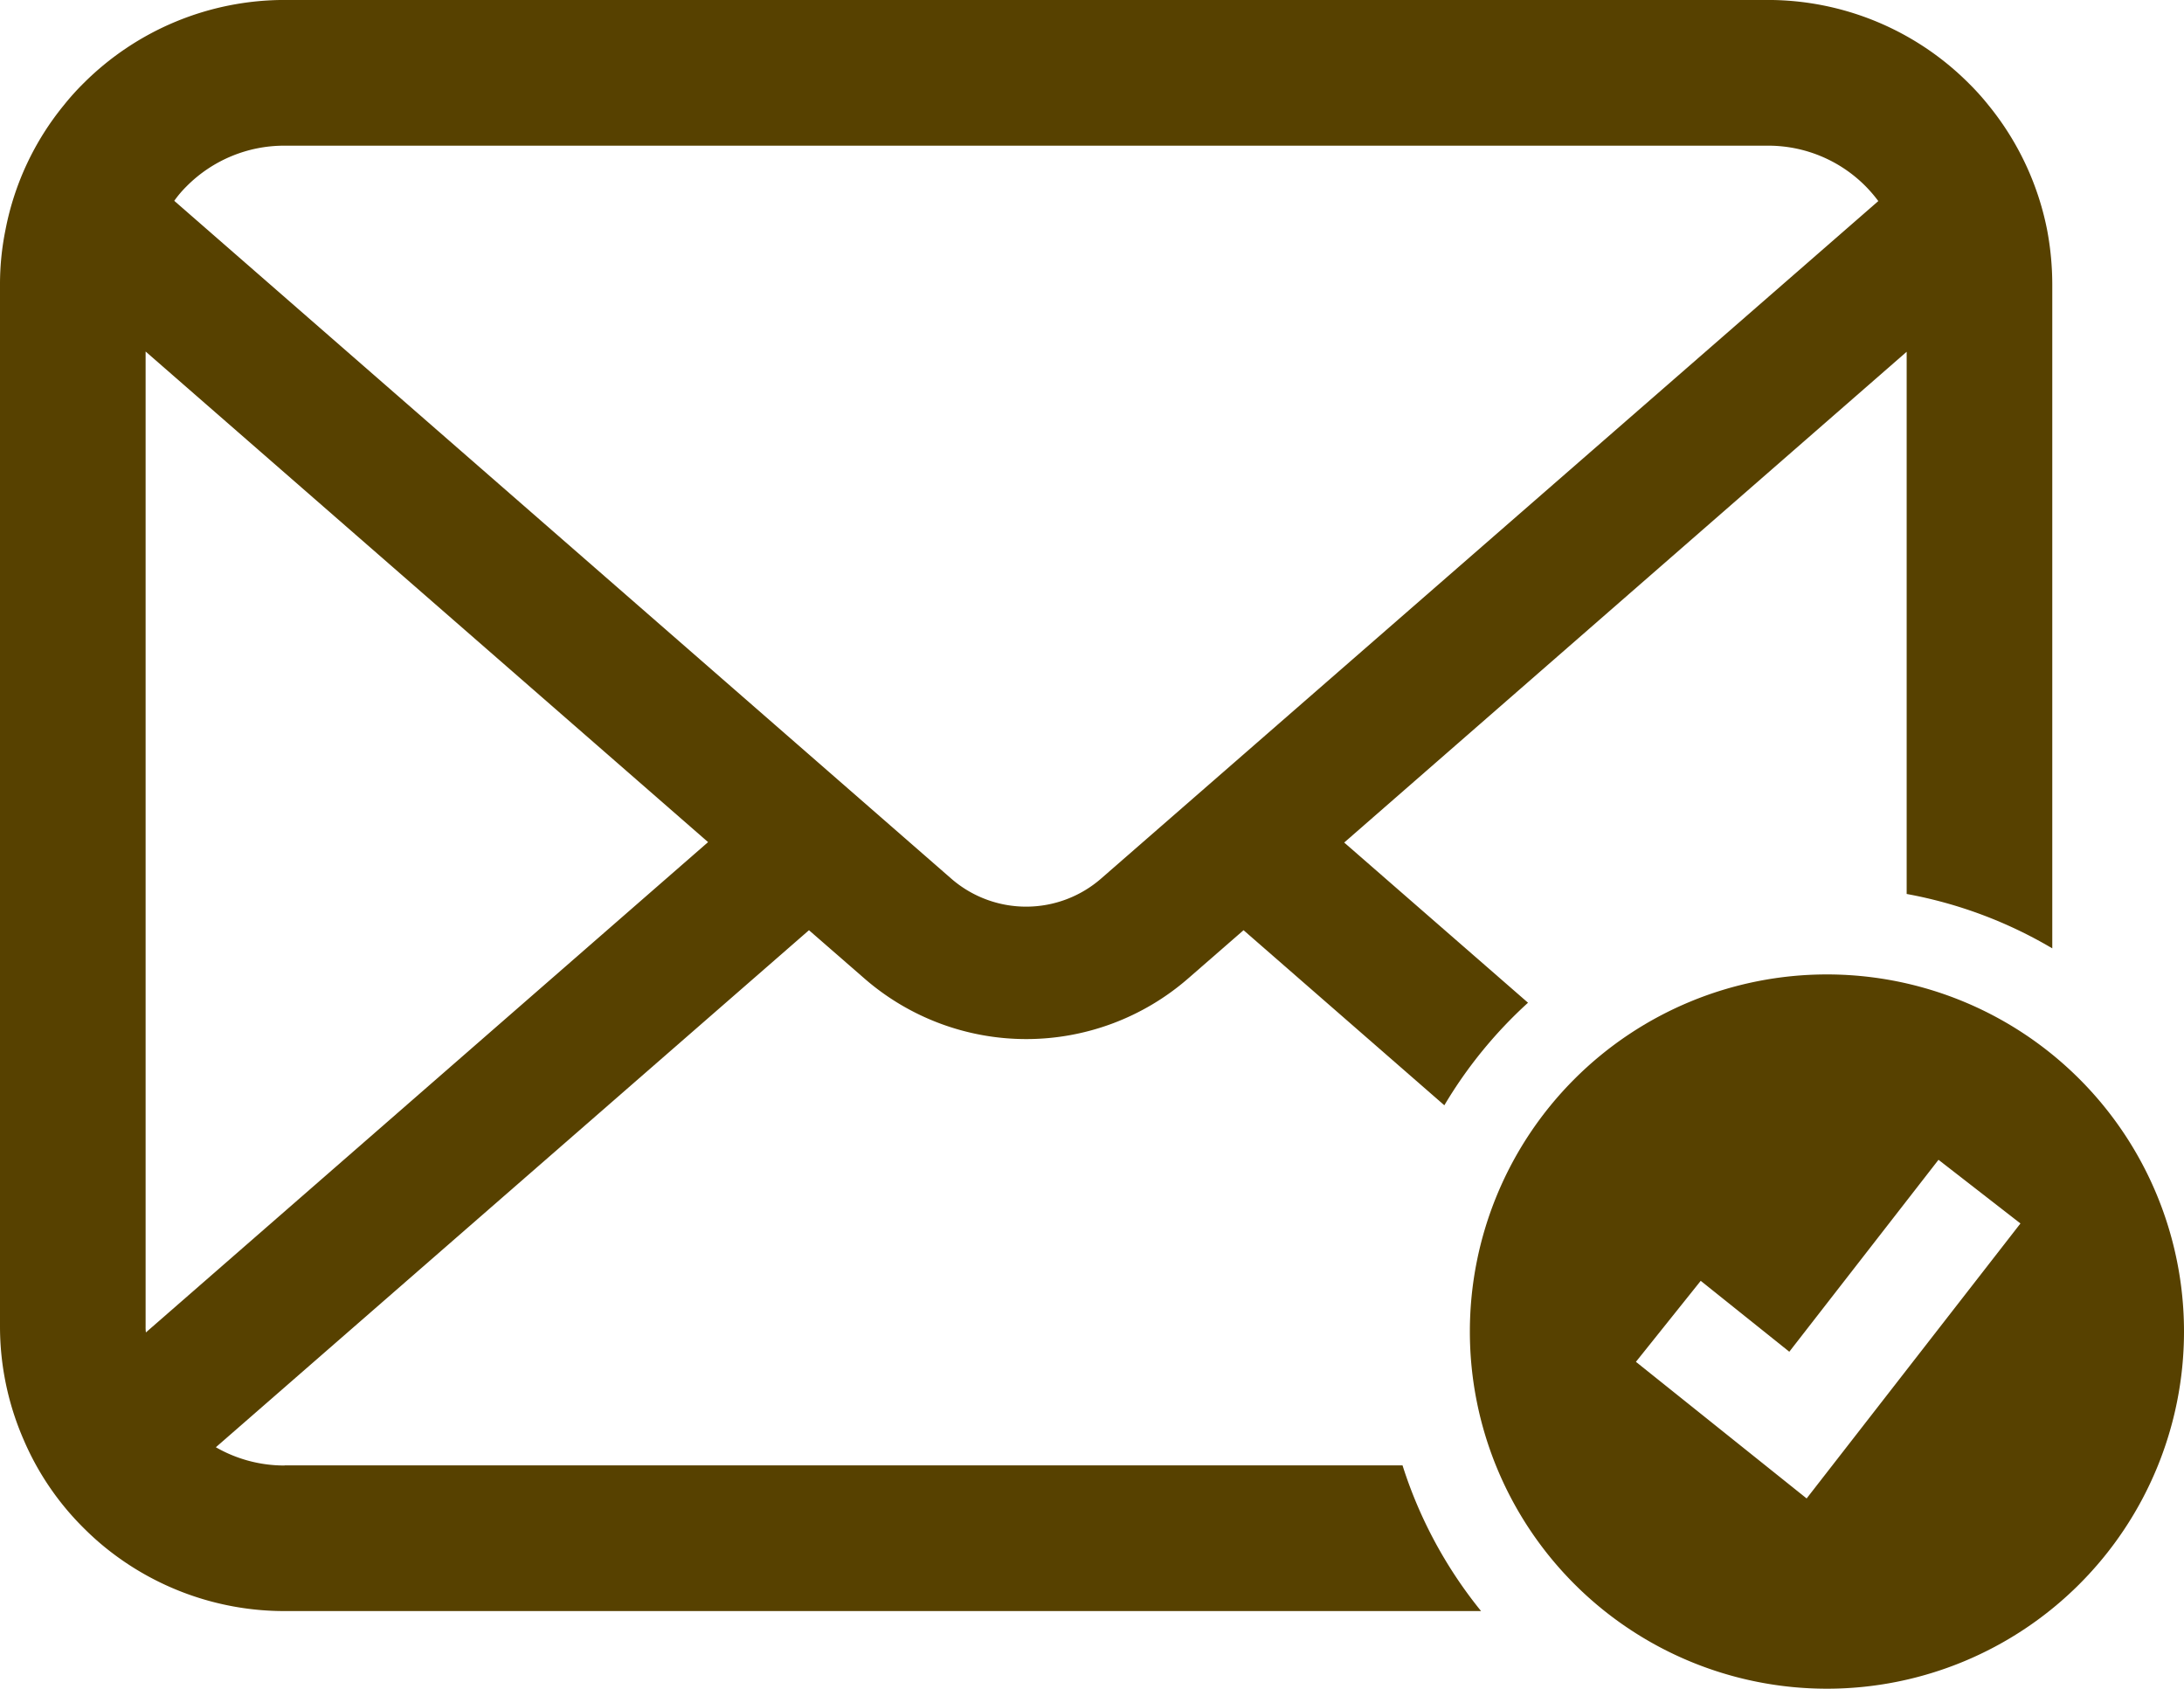 <svg xmlns="http://www.w3.org/2000/svg" width="61" height="47.158" viewBox="0 0 61 47.158">
  <g id="conference_flow_mail" transform="translate(0 -58.092)">
    <path id="パス_2521" data-name="パス 2521" d="M7.951,99.016a3.829,3.829,0,0,1-1.922-.51L22.595,84.068l1.546,1.346a6.885,6.885,0,0,0,9.046,0l1.546-1.346,5.608,4.889a12.491,12.491,0,0,1,2.337-2.864L37.544,81.62l15.71-13.705V83.056a12.343,12.343,0,0,1,4.067,1.519V66.044a8.249,8.249,0,0,0-.147-1.546,7.941,7.941,0,0,0-1.642-3.477,6.824,6.824,0,0,0-.541-.6,7.931,7.931,0,0,0-5.621-2.33H7.951a7.945,7.945,0,0,0-5.621,2.33,6.949,6.949,0,0,0-.54.6A7.834,7.834,0,0,0,.155,64.5,7.635,7.635,0,0,0,0,66.044v29.09a7.913,7.913,0,0,0,.658,3.157,7.784,7.784,0,0,0,1.671,2.463c.178.178.355.341.547.5a7.947,7.947,0,0,0,5.074,1.827H41.367a12.417,12.417,0,0,1-2.194-4.069H7.951ZM5.206,63.3A3.841,3.841,0,0,1,7.951,62.16H49.369A3.828,3.828,0,0,1,52.114,63.3a3.982,3.982,0,0,1,.348.407L30.754,82.626a3.187,3.187,0,0,1-4.187,0L4.867,63.7A2.987,2.987,0,0,1,5.206,63.3ZM4.067,95.133V67.908l15.71,13.7L4.075,95.3A1.155,1.155,0,0,1,4.067,95.133Z" fill="#574100"/>
    <path id="パス_2522" data-name="パス 2522" d="M354.555,286.484a9.973,9.973,0,1,0,9.974,9.974A9.972,9.972,0,0,0,354.555,286.484Zm-.566,14.633-4.768-3.815,1.81-2.262,2.474,1.98,4.167-5.36,2.289,1.778Z" transform="translate(-303.529 -201.181)" fill="#574100"/>
  </g>
</svg>
